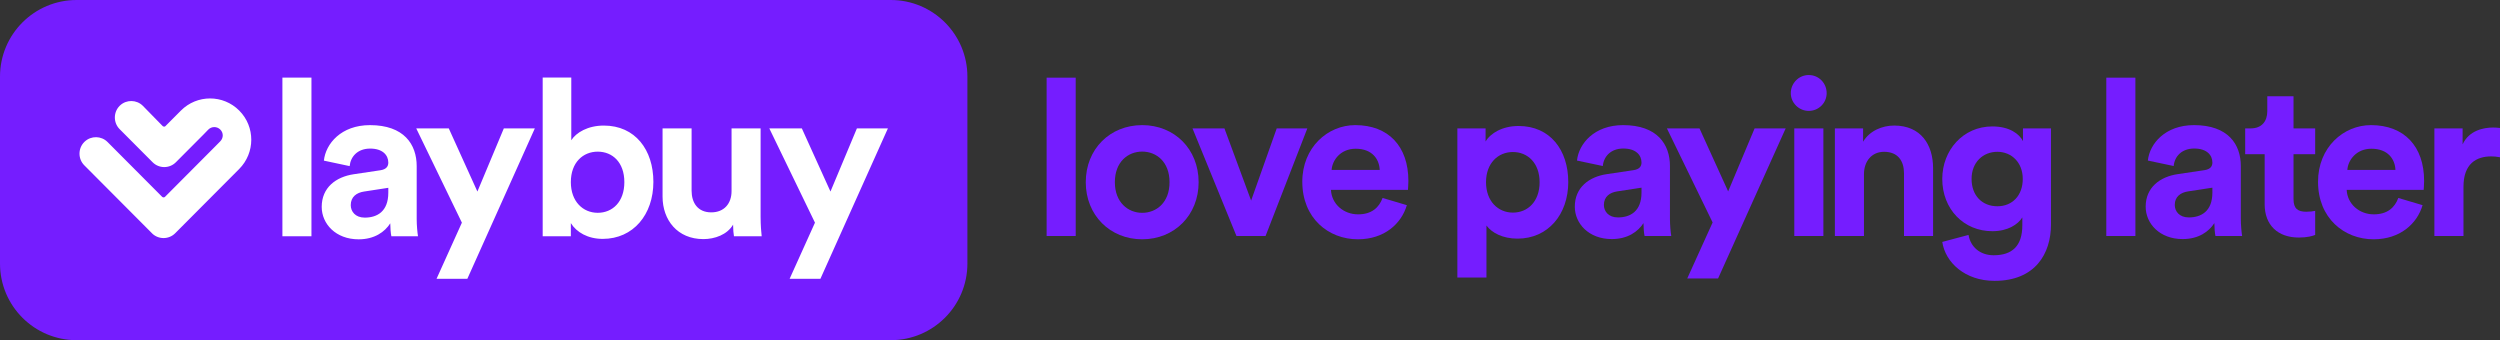 <?xml version="1.0" encoding="UTF-8"?>
<svg width="539.298px" height="73.383px" viewBox="0 0 539.298 73.383" version="1.1" xmlns="http://www.w3.org/2000/svg" xmlns:xlink="http://www.w3.org/1999/xlink">
    <rect x="0" y="0" width="539.298" height="73.383" fill="#333333" stroke="none"/>
    <title>Badge &amp; Tagline/Neon Grape</title>
    <g id="Brand-Campaign-Assets" stroke="none" stroke-width="1" fill="none" fill-rule="evenodd">
        <g id="Logo-Assets---Neon-Grape" transform="translate(-981, -834)">
            <g id="Badge-&amp;-Tagline/Neon-Grape" transform="translate(981, 834)">
                <g id="Group-2" transform="translate(0, 0)">
                    <path d="M192.157,73.383 L16.529,73.383 C7.4,73.383 0,65.982 0,56.853 L0,16.529 C0,7.4 7.4,0 16.529,0 L192.157,0 C201.286,0 208.687,7.4 208.687,16.529 L208.687,56.853 C208.687,65.982 201.286,73.383 192.157,73.383" id="Fill-1" fill="#751DFF"></path>
                    <path d="M96.812,27.702 L102.984,41.319 L108.683,27.702 L115.371,27.702 L100.817,60.137 L94.174,60.137 L99.638,48.033 L89.793,27.702 L96.812,27.702 Z M172.976,27.702 L179.148,41.319 L184.847,27.702 L191.536,27.702 L176.981,60.137 L170.339,60.137 L175.804,48.033 L165.958,27.702 L172.976,27.702 Z M79.808,26.992 C87.156,26.992 89.888,31.153 89.888,35.834 L89.888,47.277 C89.888,48.506 90.031,50.161 90.171,50.964 L84.424,50.964 C84.284,50.35 84.189,49.073 84.189,48.175 C83.011,50.019 80.797,51.627 77.359,51.627 C72.413,51.627 69.398,48.269 69.398,44.629 C69.398,40.468 72.46,38.151 76.323,37.583 L82.022,36.733 C83.341,36.544 83.766,35.881 83.766,35.078 C83.766,33.423 82.493,32.052 79.856,32.052 C77.124,32.052 75.617,33.801 75.427,35.834 L69.87,34.652 C70.246,31.011 73.591,26.992 79.808,26.992 L79.808,26.992 Z M149.19,27.702 L149.19,41.13 C149.19,43.73 150.51,45.811 153.43,45.811 C156.209,45.811 157.81,43.919 157.81,41.224 L157.81,27.702 L164.076,27.702 L164.076,46.757 C164.076,48.553 164.216,50.161 164.31,50.965 L158.329,50.965 C158.234,50.492 158.141,49.404 158.141,48.459 C156.869,50.634 154.184,51.579 151.734,51.579 C146.13,51.579 142.927,47.466 142.927,42.407 L142.927,27.702 L149.19,27.702 Z M123.237,16.732 L123.237,30.255 C124.273,28.6 126.817,27.087 130.256,27.087 C137.038,27.087 140.947,32.335 140.947,39.239 C140.947,46.283 136.614,51.532 130.019,51.532 C126.817,51.532 124.368,50.113 123.142,48.127 L123.142,50.965 L117.067,50.965 L117.067,16.732 L123.237,16.732 Z M39.028,23.852 C42.502,20.364 48.135,20.364 51.608,23.852 C55.084,27.339 55.066,32.976 51.59,36.463 L51.446,36.609 L37.788,50.319 C36.41,51.702 34.154,51.702 32.776,50.319 L32.853,50.387 L18.183,35.661 C16.805,34.278 16.805,32.014 18.183,30.631 L18.277,30.541 C19.662,29.249 21.848,29.279 23.195,30.631 L34.962,42.442 C34.962,42.442 35.282,42.773 35.614,42.441 L46.434,31.579 L47.508,30.492 C48.222,29.775 48.239,28.669 47.523,27.952 C46.809,27.235 45.651,27.235 44.937,27.952 L43.892,29.028 L37.938,35.005 C36.559,36.388 34.304,36.388 32.926,35.005 L25.809,27.861 C24.431,26.478 24.431,24.214 25.809,22.831 L25.902,22.741 C27.288,21.449 29.473,21.479 30.82,22.831 L35.111,27.215 C35.111,27.215 35.437,27.455 35.678,27.214 L39.028,23.852 Z M60.92,50.965 L67.186,50.965 L67.186,16.733 L60.92,16.733 L60.92,50.965 Z M83.766,40.515 L78.537,41.319 C76.936,41.555 75.663,42.454 75.663,44.251 C75.663,45.621 76.653,46.945 78.678,46.945 C81.316,46.945 83.766,45.669 83.766,41.555 L83.766,40.515 Z M128.936,32.714 C125.781,32.714 123.142,35.031 123.142,39.286 C123.142,43.494 125.781,45.905 128.936,45.905 C132.139,45.905 134.684,43.541 134.684,39.286 C134.684,35.031 132.139,32.714 128.936,32.714 L128.936,32.714 Z" id="Fill-3" fill="#FFFFFF"></path>
                </g>
                <g id="Group" transform="translate(225.775, 16.185)" fill="#751DFF">
                    <polygon id="Fill-5" points="0.001 34.727 0 0.566 6.275 0.566 6.277 34.727"></polygon>
                    <path d="M26.517,23.12 C26.517,18.732 23.686,16.514 20.619,16.514 C17.552,16.514 14.721,18.732 14.721,23.12 C14.721,27.461 17.552,29.726 20.619,29.726 C23.686,29.726 26.517,27.508 26.517,23.12 M32.792,23.12 C32.793,30.245 27.555,35.435 20.619,35.435 C13.684,35.435 8.446,30.245 8.445,23.12 C8.445,15.948 13.683,10.805 20.619,10.805 C27.555,10.805 32.792,15.948 32.792,23.12" id="Fill-7"></path>
                    <polygon id="Fill-9" points="47.231 34.727 40.956 34.727 31.471 11.513 38.36 11.513 44.117 27.083 49.637 11.513 56.242 11.513"></polygon>
                    <path d="M71.859,20.477 C71.764,18.166 70.254,15.9 66.668,15.9 C63.413,15.9 61.62,18.355 61.479,20.477 L71.859,20.477 Z M77.71,28.073 C76.53,32.084 72.85,35.434 67.141,35.434 C60.771,35.434 55.156,30.858 55.156,23.026 C55.155,15.617 60.629,10.805 66.574,10.805 C73.746,10.805 78.04,15.382 78.04,22.837 C78.04,23.733 77.946,24.677 77.946,24.771 L61.337,24.771 C61.479,27.838 64.074,30.055 67.188,30.055 C70.113,30.055 71.718,28.593 72.473,26.517 L77.71,28.073 Z" id="Fill-11"></path>
                    <path d="M100.592,16.608 C97.384,16.608 94.789,19.014 94.789,23.119 C94.789,27.224 97.384,29.678 100.592,29.678 C103.801,29.678 106.349,27.272 106.349,23.119 C106.349,19.014 103.8,16.608 100.592,16.608 L100.592,16.608 Z M88.608,43.691 L88.607,11.512 L94.694,11.512 L94.694,14.343 C95.732,12.55 98.327,10.993 101.819,10.993 C108.613,10.993 112.529,16.183 112.53,23.072 C112.53,30.103 108.142,35.293 101.583,35.293 C98.375,35.293 96.016,34.019 94.883,32.462 L94.884,43.691 L88.608,43.691 Z" id="Fill-13"></path>
                    <path d="M128.33,25.338 L128.33,24.3 L123.092,25.102 C121.488,25.338 120.215,26.234 120.215,28.027 C120.215,29.396 121.205,30.717 123.234,30.717 C125.877,30.717 128.33,29.443 128.33,25.338 M120.875,21.375 L126.584,20.525 C127.905,20.336 128.33,19.676 128.33,18.874 C128.33,17.222 127.056,15.854 124.413,15.854 C121.677,15.854 120.167,17.6 119.979,19.629 L114.411,18.449 C114.788,14.816 118.138,10.805 124.366,10.805 C131.727,10.805 134.464,14.958 134.464,19.629 L134.464,31.047 C134.464,32.274 134.606,33.925 134.747,34.727 L128.991,34.727 C128.849,34.114 128.755,32.84 128.755,31.944 C127.575,33.784 125.358,35.388 121.913,35.388 C116.959,35.388 113.939,32.038 113.939,28.405 C113.939,24.253 117.006,21.941 120.875,21.375" id="Fill-15"></path>
                    <polygon id="Fill-17" points="138.197 43.881 143.67 31.802 133.808 11.513 140.838 11.513 147.02 25.102 152.729 11.513 159.429 11.513 144.85 43.881"></polygon>
                    <path d="M161.289,34.727 L161.288,11.513 L167.564,11.513 L167.565,34.727 L161.289,34.727 Z M164.402,-3.55271368e-15 C166.572,-3.55271368e-15 168.271,1.746 168.271,3.916 C168.271,5.992 166.573,7.738 164.402,7.738 C162.279,7.738 160.533,5.992 160.533,3.916 C160.533,1.746 162.279,-3.55271368e-15 164.402,-3.55271368e-15 L164.402,-3.55271368e-15 Z" id="Fill-19"></path>
                    <path d="M176.32,34.727 L170.044,34.727 L170.044,11.513 L176.131,11.513 L176.131,14.391 C177.546,11.984 180.33,10.899 182.83,10.899 C188.587,10.899 191.229,15.004 191.23,20.1 L191.23,34.727 L184.954,34.727 L184.954,21.185 C184.954,18.59 183.68,16.561 180.66,16.561 C177.923,16.561 176.32,18.685 176.32,21.374 L176.32,34.727 Z" id="Fill-21"></path>
                    <path d="M210.573,22.412 C210.573,18.826 208.119,16.561 205.1,16.561 C201.986,16.561 199.532,18.826 199.532,22.412 C199.532,26.045 201.845,28.31 205.101,28.31 C208.309,28.31 210.573,25.998 210.573,22.412 L210.573,22.412 Z M198.873,34.491 C199.297,37.039 201.326,38.879 204.298,38.879 C208.262,38.879 210.48,36.898 210.48,32.415 L210.48,30.716 C209.536,32.226 207.365,33.689 204.016,33.689 C197.833,33.689 193.21,28.924 193.209,22.412 C193.209,16.278 197.644,11.088 204.014,11.088 C207.695,11.088 209.819,12.692 210.62,14.249 L210.62,11.513 L216.66,11.513 L216.661,32.226 C216.661,38.596 213.216,44.4 204.488,44.4 C198.118,44.4 193.87,40.436 193.21,36.001 L198.873,34.491 Z" id="Fill-23"></path>
                    <polygon id="Fill-25" points="228.596 34.727 228.595 0.566 234.87 0.566 234.872 34.727"></polygon>
                    <path d="M251.479,25.338 L251.479,24.3 L246.241,25.102 C244.637,25.338 243.364,26.234 243.364,28.027 C243.364,29.396 244.354,30.717 246.383,30.717 C249.026,30.717 251.479,29.443 251.479,25.338 M244.024,21.375 L249.733,20.525 C251.054,20.336 251.479,19.676 251.479,18.874 C251.479,17.222 250.205,15.854 247.562,15.854 C244.826,15.854 243.316,17.6 243.128,19.629 L237.56,18.449 C237.937,14.816 241.287,10.805 247.515,10.805 C254.876,10.805 257.613,14.958 257.613,19.629 L257.613,31.047 C257.613,32.274 257.755,33.925 257.896,34.727 L252.14,34.727 C251.998,34.114 251.904,32.84 251.904,31.944 C250.724,33.784 248.507,35.388 245.062,35.388 C240.108,35.388 237.088,32.038 237.088,28.405 C237.088,24.253 240.155,21.941 244.024,21.375" id="Fill-27"></path>
                    <path d="M268.983,11.513 L273.654,11.513 L273.654,17.081 L268.983,17.081 L268.984,26.801 C268.984,28.829 269.927,29.49 271.72,29.49 C272.475,29.49 273.324,29.396 273.655,29.301 L273.655,34.491 C273.089,34.727 271.956,35.058 270.116,35.058 C265.587,35.058 262.755,32.368 262.755,27.886 L262.755,17.081 L258.556,17.081 L258.556,11.513 L259.735,11.513 C262.189,11.513 263.321,9.909 263.321,7.833 L263.321,4.577 L268.983,4.577 L268.983,11.513 Z" id="Fill-29"></path>
                    <path d="M290.971,20.477 C290.877,18.166 289.367,15.9 285.781,15.9 C282.525,15.9 280.732,18.355 280.591,20.477 L290.971,20.477 Z M296.822,28.073 C295.643,32.084 291.962,35.434 286.253,35.434 C279.883,35.434 274.268,30.858 274.268,23.026 C274.268,15.617 279.741,10.805 285.686,10.805 C292.858,10.805 297.152,15.382 297.152,22.837 C297.152,23.733 297.058,24.677 297.058,24.771 L280.449,24.771 C280.591,27.838 283.186,30.055 286.3,30.055 C289.226,30.055 290.83,28.593 291.585,26.517 L296.822,28.073 Z" id="Fill-31"></path>
                    <path d="M313.524,17.741 C312.816,17.6 312.203,17.552 311.637,17.552 C308.428,17.552 305.645,19.109 305.645,24.111 L305.645,34.727 L299.37,34.727 L299.369,11.513 L305.456,11.513 L305.456,14.957 C306.871,11.89 310.079,11.324 312.061,11.324 C312.58,11.324 313.052,11.371 313.524,11.418 L313.524,17.741 Z" id="Fill-33"></path>
                </g>
            </g>
        </g>
    </g>
</svg>